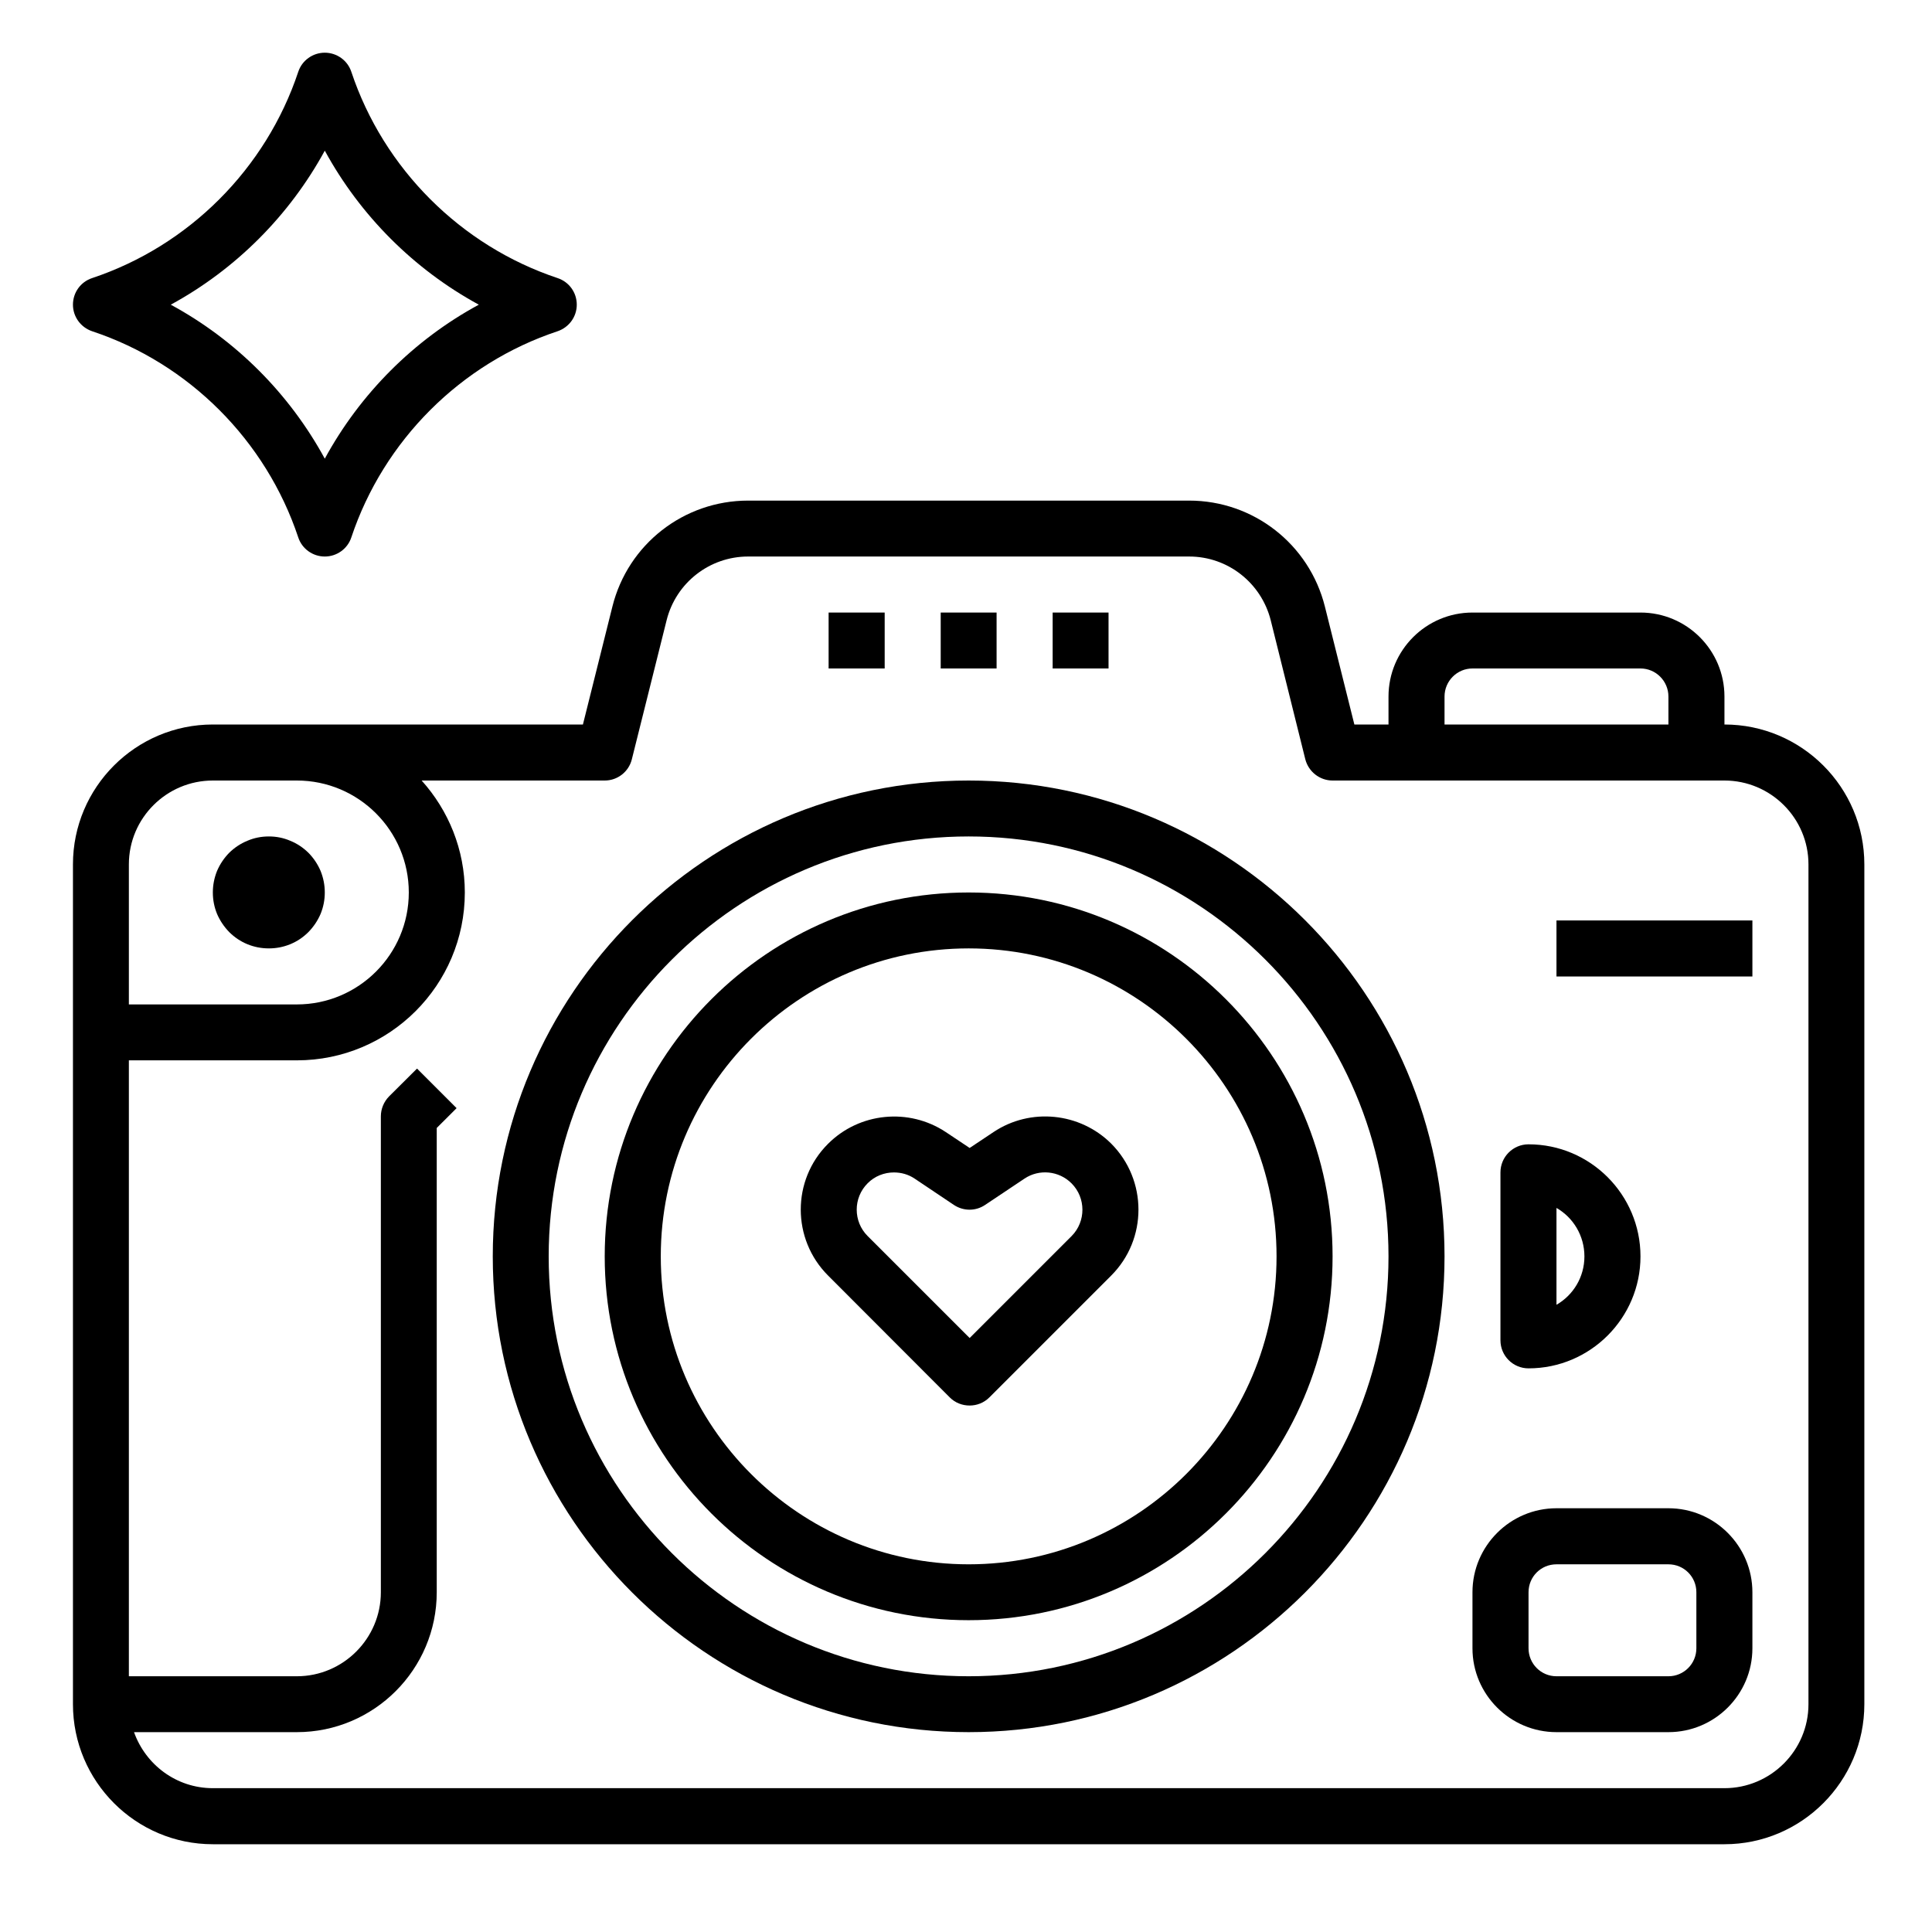 <svg xmlns="http://www.w3.org/2000/svg" xmlns:xlink="http://www.w3.org/1999/xlink" width="72" zoomAndPan="magnify" viewBox="0 0 54 54" height="72" preserveAspectRatio="xMidYMid meet" version="1.0"><defs><clipPath id="c1b7e0c3ea"><path d="M 2.039 13 L 52.109 13 L 52.109 51.547 L 2.039 51.547 Z M 2.039 13 " clip-rule="nonzero"/></clipPath><clipPath id="92a661ec9f"><path d="M 2.039 1.473 L 17 1.473 L 17 16 L 2.039 16 Z M 2.039 1.473 " clip-rule="nonzero"/></clipPath></defs><g clip-path="url(#c1b7e0c3ea)"><path fill="#000000" d="M 48.199 20.25 L 48.199 19.469 C 48.199 18.172 47.145 17.121 45.852 17.121 L 41.156 17.121 C 39.863 17.121 38.809 18.172 38.809 19.469 L 38.809 20.25 L 37.855 20.25 L 37.031 16.953 C 36.594 15.211 35.035 13.992 33.238 13.992 L 20.91 13.992 C 19.113 13.992 17.551 15.211 17.117 16.953 L 16.293 20.25 L 5.949 20.25 C 3.793 20.25 2.039 22.004 2.039 24.16 L 2.039 47.633 C 2.039 49.789 3.793 51.547 5.949 51.547 L 48.199 51.547 C 50.355 51.547 52.109 49.789 52.109 47.633 L 52.109 24.16 C 52.109 22.004 50.355 20.25 48.199 20.25 Z M 40.375 19.469 C 40.375 19.035 40.727 18.684 41.156 18.684 L 45.852 18.684 C 46.281 18.684 46.633 19.035 46.633 19.469 L 46.633 20.25 L 40.375 20.25 Z M 3.602 24.16 C 3.602 22.867 4.656 21.816 5.949 21.816 L 8.297 21.816 C 10.023 21.816 11.426 23.219 11.426 24.945 C 11.426 26.672 10.023 28.074 8.297 28.074 L 3.602 28.074 Z M 50.547 47.633 C 50.547 48.926 49.492 49.98 48.199 49.98 L 5.949 49.98 C 4.93 49.98 4.07 49.324 3.746 48.414 L 8.297 48.414 C 10.453 48.414 12.207 46.66 12.207 44.504 L 12.207 31.527 L 12.762 30.973 L 11.656 29.867 L 10.871 30.648 C 10.727 30.797 10.645 30.996 10.645 31.203 L 10.645 44.504 C 10.645 45.797 9.59 46.852 8.297 46.852 L 3.602 46.852 L 3.602 29.637 L 8.297 29.637 C 10.887 29.637 12.992 27.535 12.992 24.945 C 12.992 23.742 12.531 22.645 11.785 21.816 L 16.902 21.816 C 17.262 21.816 17.574 21.57 17.66 21.223 L 18.633 17.332 C 18.895 16.289 19.832 15.555 20.91 15.555 L 33.238 15.555 C 34.316 15.555 35.25 16.289 35.516 17.332 L 36.484 21.223 C 36.574 21.57 36.887 21.816 37.246 21.816 L 48.199 21.816 C 49.492 21.816 50.547 22.867 50.547 24.16 Z M 50.547 47.633 " fill-opacity="1" fill-rule="nonzero"/></g><path fill="#000000" d="M 27.074 21.816 C 19.738 21.816 13.773 27.781 13.773 35.117 C 13.773 42.449 19.738 48.414 27.074 48.414 C 34.406 48.414 40.375 42.449 40.375 35.117 C 40.375 27.781 34.406 21.816 27.074 21.816 Z M 27.074 46.852 C 20.602 46.852 15.336 41.586 15.336 35.117 C 15.336 28.645 20.602 23.379 27.074 23.379 C 33.543 23.379 38.809 28.645 38.809 35.117 C 38.809 41.586 33.543 46.852 27.074 46.852 Z M 27.074 46.852 " fill-opacity="1" fill-rule="nonzero"/><path fill="#000000" d="M 27.074 24.945 C 21.465 24.945 16.902 29.508 16.902 35.117 C 16.902 40.723 21.465 45.285 27.074 45.285 C 32.684 45.285 37.246 40.723 37.246 35.117 C 37.246 29.508 32.684 24.945 27.074 24.945 Z M 27.074 43.723 C 22.328 43.723 18.469 39.859 18.469 35.117 C 18.469 30.371 22.328 26.508 27.074 26.508 C 31.82 26.508 35.68 30.371 35.68 35.117 C 35.68 39.859 31.82 43.723 27.074 43.723 Z M 27.074 43.723 " fill-opacity="1" fill-rule="nonzero"/><path fill="#000000" d="M 27.77 31.641 L 27.102 32.086 L 26.434 31.641 C 25.402 30.957 24.02 31.094 23.145 31.969 C 22.125 32.984 22.129 34.637 23.145 35.652 L 26.547 39.059 C 26.699 39.211 26.898 39.285 27.102 39.285 C 27.301 39.285 27.5 39.211 27.652 39.059 L 31.059 35.652 C 32.074 34.637 32.074 32.984 31.059 31.965 C 30.184 31.094 28.801 30.953 27.77 31.641 Z M 29.953 34.547 L 27.102 37.398 L 24.25 34.547 C 23.844 34.141 23.844 33.48 24.25 33.074 C 24.449 32.871 24.719 32.77 24.984 32.77 C 25.188 32.77 25.387 32.824 25.562 32.941 L 26.664 33.68 C 26.93 33.855 27.27 33.855 27.531 33.68 L 28.637 32.941 C 29.047 32.668 29.598 32.723 29.949 33.074 C 30.355 33.48 30.355 34.141 29.953 34.547 Z M 29.953 34.547 " fill-opacity="1" fill-rule="nonzero"/><path fill="#000000" d="M 9.078 24.945 C 9.078 25.152 9.039 25.352 8.961 25.543 C 8.879 25.734 8.766 25.902 8.621 26.051 C 8.473 26.199 8.305 26.312 8.113 26.391 C 7.922 26.469 7.723 26.508 7.516 26.508 C 7.305 26.508 7.105 26.469 6.914 26.391 C 6.723 26.312 6.555 26.199 6.406 26.051 C 6.262 25.902 6.148 25.734 6.066 25.543 C 5.988 25.352 5.949 25.152 5.949 24.945 C 5.949 24.738 5.988 24.539 6.066 24.344 C 6.148 24.152 6.262 23.984 6.406 23.836 C 6.555 23.691 6.723 23.578 6.914 23.5 C 7.105 23.418 7.305 23.379 7.516 23.379 C 7.723 23.379 7.922 23.418 8.113 23.5 C 8.305 23.578 8.473 23.691 8.621 23.836 C 8.766 23.984 8.879 24.152 8.961 24.344 C 9.039 24.539 9.078 24.738 9.078 24.945 Z M 9.078 24.945 " fill-opacity="1" fill-rule="nonzero"/><path fill="#000000" d="M 26.293 17.121 L 27.855 17.121 L 27.855 18.684 L 26.293 18.684 Z M 26.293 17.121 " fill-opacity="1" fill-rule="nonzero"/><path fill="#000000" d="M 29.422 17.121 L 30.984 17.121 L 30.984 18.684 L 29.422 18.684 Z M 29.422 17.121 " fill-opacity="1" fill-rule="nonzero"/><path fill="#000000" d="M 23.16 17.121 L 24.727 17.121 L 24.727 18.684 L 23.16 18.684 Z M 23.16 17.121 " fill-opacity="1" fill-rule="nonzero"/><path fill="#000000" d="M 42.723 38.246 C 44.449 38.246 45.852 36.84 45.852 35.117 C 45.852 33.391 44.449 31.984 42.723 31.984 C 42.289 31.984 41.938 32.336 41.938 32.77 L 41.938 37.461 C 41.938 37.895 42.289 38.246 42.723 38.246 Z M 43.504 33.762 C 43.973 34.031 44.285 34.539 44.285 35.117 C 44.285 35.695 43.973 36.199 43.504 36.469 Z M 43.504 33.762 " fill-opacity="1" fill-rule="nonzero"/><g clip-path="url(#92a661ec9f)"><path fill="#000000" d="M 2.574 9.258 C 5.281 10.156 7.434 12.312 8.336 15.02 C 8.441 15.34 8.742 15.555 9.078 15.555 C 9.414 15.555 9.715 15.34 9.82 15.02 C 10.723 12.312 12.879 10.156 15.586 9.258 C 15.906 9.148 16.121 8.852 16.121 8.516 C 16.121 8.176 15.906 7.879 15.586 7.773 C 12.879 6.871 10.723 4.715 9.82 2.008 C 9.715 1.688 9.414 1.473 9.078 1.473 C 8.742 1.473 8.441 1.688 8.336 2.008 C 7.434 4.715 5.281 6.871 2.574 7.773 C 2.254 7.879 2.039 8.176 2.039 8.516 C 2.039 8.852 2.254 9.148 2.574 9.258 Z M 9.078 4.211 C 10.066 6.023 11.566 7.527 13.383 8.516 C 11.566 9.5 10.066 11.004 9.078 12.82 C 8.09 11.004 6.59 9.5 4.773 8.516 C 6.59 7.527 8.09 6.023 9.078 4.211 Z M 9.078 4.211 " fill-opacity="1" fill-rule="nonzero"/></g><path fill="#000000" d="M 46.633 42.156 L 43.504 42.156 C 42.211 42.156 41.156 43.211 41.156 44.504 L 41.156 46.07 C 41.156 47.363 42.211 48.414 43.504 48.414 L 46.633 48.414 C 47.926 48.414 48.98 47.363 48.98 46.07 L 48.98 44.504 C 48.98 43.211 47.926 42.156 46.633 42.156 Z M 47.414 46.07 C 47.414 46.5 47.066 46.852 46.633 46.852 L 43.504 46.852 C 43.07 46.852 42.723 46.5 42.723 46.07 L 42.723 44.504 C 42.723 44.07 43.07 43.723 43.504 43.723 L 46.633 43.723 C 47.066 43.723 47.414 44.07 47.414 44.504 Z M 47.414 46.07 " fill-opacity="1" fill-rule="nonzero"/><path fill="#000000" d="M 43.504 25.727 L 48.98 25.727 L 48.98 27.293 L 43.504 27.293 Z M 43.504 25.727 " fill-opacity="1" fill-rule="nonzero"/></svg>